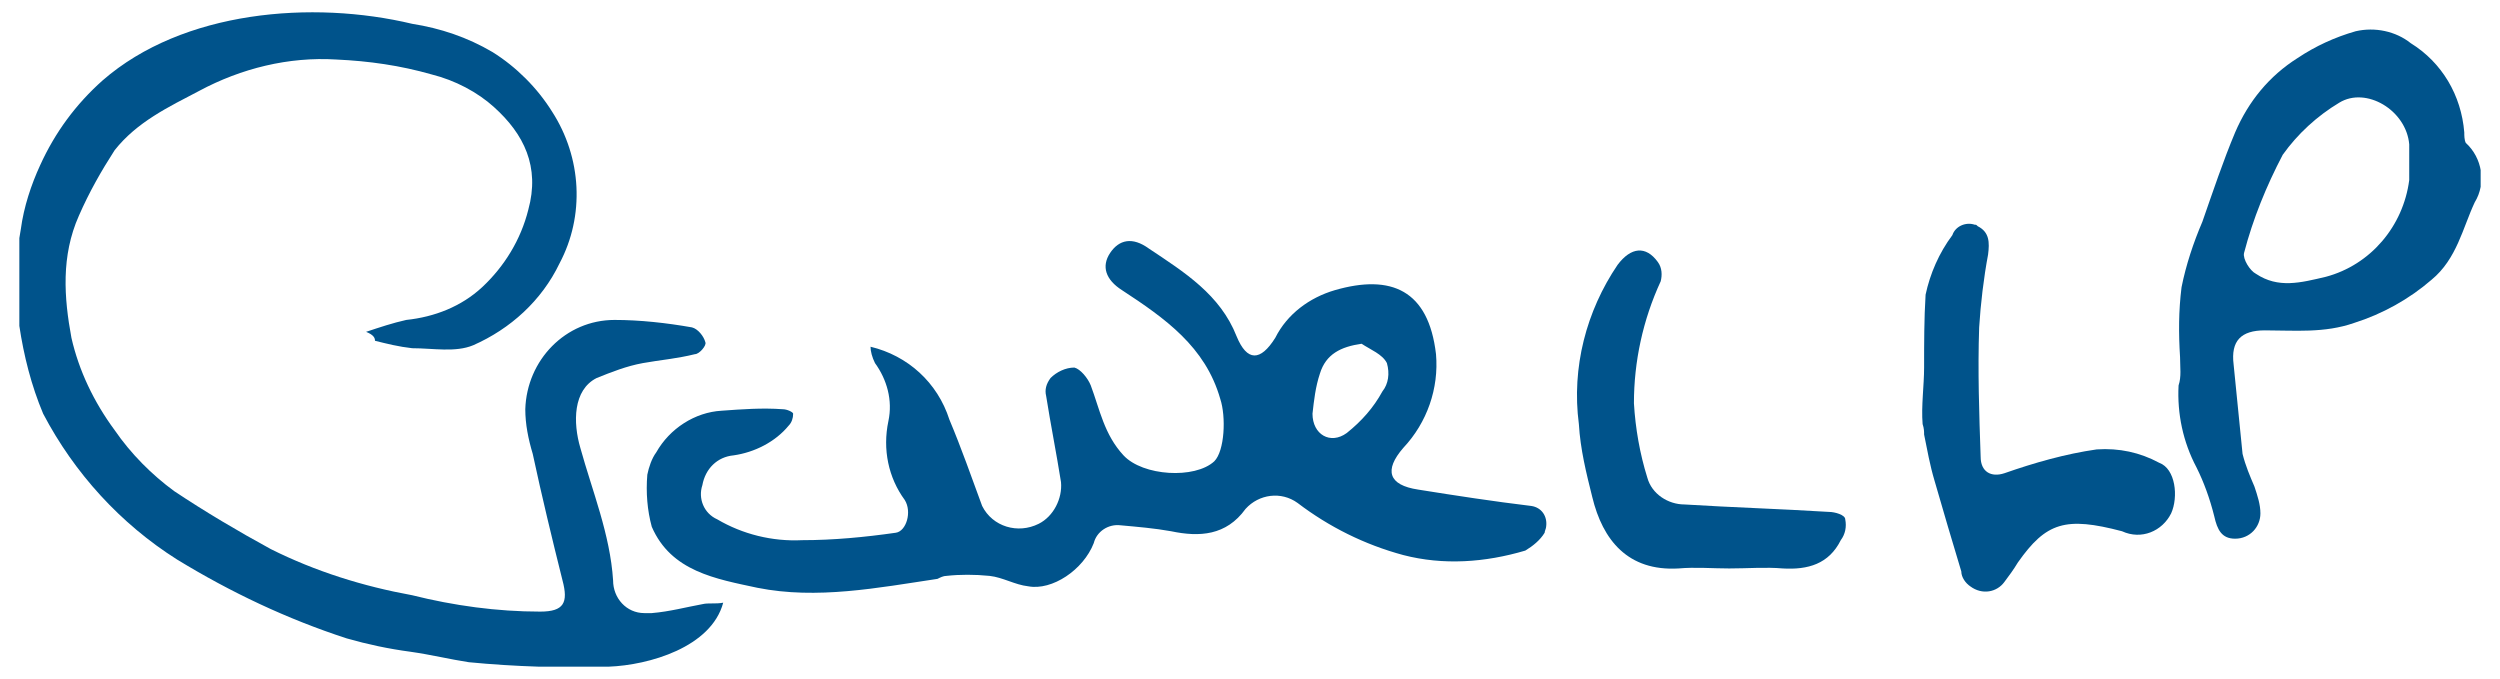 <?xml version="1.0" encoding="utf-8"?>
<!-- Generator: Adobe Illustrator 25.2.0, SVG Export Plug-In . SVG Version: 6.00 Build 0)  -->
<svg version="1.1" id="Layer_1" xmlns="http://www.w3.org/2000/svg" xmlns:xlink="http://www.w3.org/1999/xlink" x="0px" y="0px"
	 viewBox="0 0 168 45.6" style="enable-background:new 0 0 168 45.6;" xml:space="preserve">
<style type="text/css">
	.st0{clip-path:url(#SVGID_2_);}
	.st1{fill:#00538B;}
</style>
<g>
	<defs>
		<rect id="SVGID_1_" x="1.3" y="0.8" width="165.4" height="44"/>
	</defs>
	<clipPath id="SVGID_2_">
		<use xlink:href="#SVGID_1_"  style="overflow:visible;"/>
	</clipPath>
	<g class="st0">
		<path class="st1" d="M24.6,22.3c0.9-0.3,1.8-0.6,2.7-0.8c1.9-0.2,3.7-0.9,5.1-2.2c1.5-1.4,2.6-3.2,3.1-5.2
			c0.8-2.9-0.3-5.1-2.3-6.9C32.1,6.2,30.6,5.4,29,5c-2.1-0.6-4.2-0.9-6.4-1c-3.2-0.2-6.4,0.6-9.2,2.1c-2.1,1.1-4.2,2.1-5.7,4
			c-0.9,1.4-1.7,2.8-2.4,4.4c-1.2,2.7-1,5.5-0.5,8.2c0.5,2.2,1.5,4.3,2.9,6.2c1.1,1.6,2.5,3,4,4.1c2.1,1.4,4.3,2.7,6.5,3.9
			c3,1.5,6.2,2.5,9.5,3.1c2.8,0.7,5.7,1.1,8.6,1.1c1.6,0,1.9-0.6,1.5-2.1c-0.7-2.8-1.4-5.7-2-8.5c-0.3-1-0.5-2-0.5-3
			c0.1-3.3,2.7-6,6-6c1.7,0,3.5,0.2,5.2,0.5c0.4,0.1,0.8,0.6,0.9,1c0.1,0.2-0.4,0.8-0.7,0.8c-1.2,0.3-2.4,0.4-3.5,0.6
			c-1.1,0.2-2.1,0.6-3.1,1c-1.6,0.8-1.6,3-1.1,4.7c0.8,2.9,2,5.8,2.2,8.9c0,1.2,0.9,2.2,2.1,2.2c0.2,0,0.3,0,0.5,0
			c1.2-0.1,2.3-0.4,3.4-0.6c0.4-0.1,0.9,0,1.4-0.1c-0.8,3-5,4.2-7.7,4.3c-3.1,0.1-6.3,0-9.4-0.3c-1.3-0.2-2.5-0.5-3.9-0.7
			c-1.5-0.2-2.9-0.5-4.3-0.9c-4-1.3-7.8-3.1-11.4-5.3c-3.8-2.4-6.9-5.8-9-9.8c-0.8-1.9-1.3-3.9-1.6-5.9c-0.3-2.2-0.3-4.4,0.1-6.5
			c0.2-1.5,0.7-3,1.3-4.3c1-2.2,2.4-4.1,4.2-5.7c5.4-4.7,14.1-5.4,20.8-3.8c1.9,0.3,3.7,0.9,5.4,1.9c1.6,1,3,2.4,4,4
			c2,3.1,2.2,7,0.5,10.2c-1.2,2.5-3.3,4.4-5.8,5.5c-1.2,0.5-2.7,0.2-4.1,0.2c-0.9-0.1-1.7-0.3-2.5-0.5
			C25.2,22.7,25.1,22.5,24.6,22.3"/>
		<path class="st1" d="M91.5,23.1c-1.4,0.2-2.4,0.7-2.8,2c-0.3,0.9-0.4,1.8-0.5,2.7c0,1.4,1.2,2.1,2.3,1.3c1-0.8,1.8-1.7,2.4-2.8
			c0.4-0.5,0.5-1.2,0.3-1.9C92.9,23.8,92.1,23.5,91.5,23.1 M58.5,23.3c2.5,0.6,4.5,2.4,5.3,4.9c0.8,1.9,1.5,3.9,2.2,5.8
			c0.7,1.4,2.4,1.9,3.8,1.2c1-0.5,1.6-1.7,1.5-2.8c-0.3-1.9-0.7-3.9-1-5.8c-0.1-0.4,0-0.8,0.3-1.2c0.4-0.4,1-0.7,1.6-0.7
			c0.4,0.1,0.9,0.7,1.1,1.2c0.6,1.6,0.9,3.3,2.2,4.7s4.8,1.6,6.1,0.4c0.7-0.7,0.8-3,0.4-4.2c-1-3.5-3.7-5.4-6.6-7.3
			c-1.1-0.7-1.4-1.6-0.8-2.5s1.5-1.1,2.6-0.3c2.4,1.6,4.8,3.1,5.9,5.9c0.7,1.7,1.6,1.7,2.6,0.1c0.8-1.6,2.3-2.7,4-3.2
			c3.8-1.1,6.3,0,6.8,4.3c0.2,2.3-0.6,4.6-2.2,6.3c-1.3,1.5-1,2.5,1,2.8c2.5,0.4,5.1,0.8,7.6,1.1c0.7,0.1,1.1,0.7,1,1.4
			c0,0.1-0.1,0.3-0.1,0.4c-0.3,0.5-0.8,0.9-1.3,1.2c-2.7,0.8-5.5,1-8.2,0.3c-2.6-0.7-5-1.9-7.1-3.5c-1.1-0.8-2.6-0.6-3.5,0.4
			c-1.3,1.8-3.1,1.9-5,1.5c-1.1-0.2-2.3-0.3-3.4-0.4c-0.8-0.1-1.6,0.4-1.8,1.2c-0.7,1.8-2.8,3.2-4.4,2.9c-0.9-0.1-1.7-0.6-2.6-0.7
			c-1-0.1-2-0.1-2.9,0c-0.2,0-0.4,0.1-0.6,0.2c-4,0.6-8.1,1.4-12.1,0.6c-2.8-0.6-5.8-1.1-7.1-4.1c-0.3-1.1-0.4-2.3-0.3-3.5
			c0.1-0.5,0.3-1.1,0.6-1.5c0.9-1.6,2.6-2.7,4.4-2.8c1.4-0.1,2.7-0.2,4.1-0.1c0.3,0,0.7,0.2,0.7,0.3c0,0.3-0.1,0.6-0.3,0.8
			c-0.9,1.1-2.3,1.8-3.7,2c-1.1,0.1-1.9,0.9-2.1,2c-0.3,0.9,0.1,1.9,1,2.3c1.7,1,3.7,1.5,5.7,1.4c2.1,0,4.2-0.2,6.3-0.5
			c0.7-0.1,1.1-1.4,0.6-2.2c-1.1-1.5-1.5-3.4-1.1-5.3c0.3-1.4-0.1-2.8-0.9-3.9C58.6,24,58.5,23.6,58.5,23.3"/>
		<path class="st1" d="M161.9,12.1c0-0.8,0-1.6,0-2.4c-0.2-2.3-2.9-3.9-4.7-2.8c-1.5,0.9-2.8,2.1-3.8,3.5c-1.1,2.1-2,4.3-2.6,6.6
			c-0.1,0.4,0.4,1.2,0.8,1.4c1.5,1,3,0.6,4.7,0.2C159.3,17.8,161.5,15.2,161.9,12.1 M146.5,24c-0.1-1.6-0.1-3.1,0.1-4.7
			c0.3-1.5,0.8-3,1.4-4.4c0.7-2,1.4-4.1,2.2-6c0.9-2.1,2.3-3.8,4.2-5c1.2-0.8,2.5-1.4,3.9-1.8c1.3-0.3,2.7,0,3.7,0.8
			c2.1,1.3,3.4,3.5,3.6,6c0,0.2,0,0.5,0.1,0.7c1.1,1,1.4,2.7,0.6,4c-0.8,1.7-1.2,3.8-2.9,5.2c-1.5,1.3-3.3,2.3-5.2,2.9
			c-2,0.7-4,0.5-6,0.5c-1.6,0-2.3,0.7-2.1,2.3c0.2,2,0.4,4,0.6,6c0.2,0.8,0.5,1.5,0.8,2.2c0.2,0.6,0.4,1.2,0.4,1.8
			c0,0.9-0.7,1.7-1.7,1.7c0,0,0,0,0,0c-0.9,0-1.2-0.6-1.4-1.5c-0.3-1.2-0.7-2.3-1.2-3.3c-0.9-1.7-1.3-3.6-1.2-5.5
			C146.6,25.3,146.5,24.7,146.5,24L146.5,24z"/>
		<path class="st1" d="M129.2,28.5c-0.1-1.2,0.1-2.6,0.1-3.8c0-1.6,0-3.3,0.1-4.9c0.3-1.4,0.9-2.8,1.8-4c0.2-0.6,0.9-0.9,1.5-0.7
			c0.1,0,0.1,0,0.2,0.1c0.8,0.4,0.8,1.1,0.7,1.9c-0.3,1.6-0.5,3.3-0.6,4.9c-0.1,2.9,0,5.8,0.1,8.7c0,1,0.7,1.4,1.6,1.1
			c2-0.7,4.1-1.3,6.2-1.6c1.5-0.1,2.9,0.2,4.2,0.9c1.1,0.4,1.3,2.3,0.8,3.4c-0.6,1.2-2,1.8-3.3,1.2c-3.8-1-5.1-0.6-7,2.1
			c-0.3,0.5-0.6,0.9-0.9,1.3c-0.5,0.7-1.5,0.9-2.3,0.3c-0.3-0.2-0.6-0.6-0.6-1c-0.6-2-1.2-4-1.8-6.1c-0.3-1-0.5-2.1-0.7-3.1
			C129.3,29,129.3,28.8,129.2,28.5"/>
		<path class="st1" d="M116.2,38.2c-1.1,0-2.3-0.1-3.4,0c-3.4,0.2-5.1-1.9-5.8-4.8c-0.4-1.6-0.8-3.2-0.9-4.9
			c-0.5-3.8,0.5-7.6,2.6-10.7c0.9-1.2,1.9-1.3,2.7-0.2c0.3,0.4,0.3,0.9,0.2,1.3c-1.2,2.6-1.8,5.4-1.8,8.2c0.1,1.7,0.4,3.4,0.9,5
			c0.3,1.1,1.4,1.8,2.5,1.8c3.2,0.2,6.5,0.3,9.7,0.5c0.4,0,1.1,0.2,1.1,0.5c0.1,0.5,0,1-0.3,1.4c-0.8,1.6-2.2,2-3.9,1.9
			C118.7,38.1,117.4,38.2,116.2,38.2"/>
	</g>
</g>
</svg>
